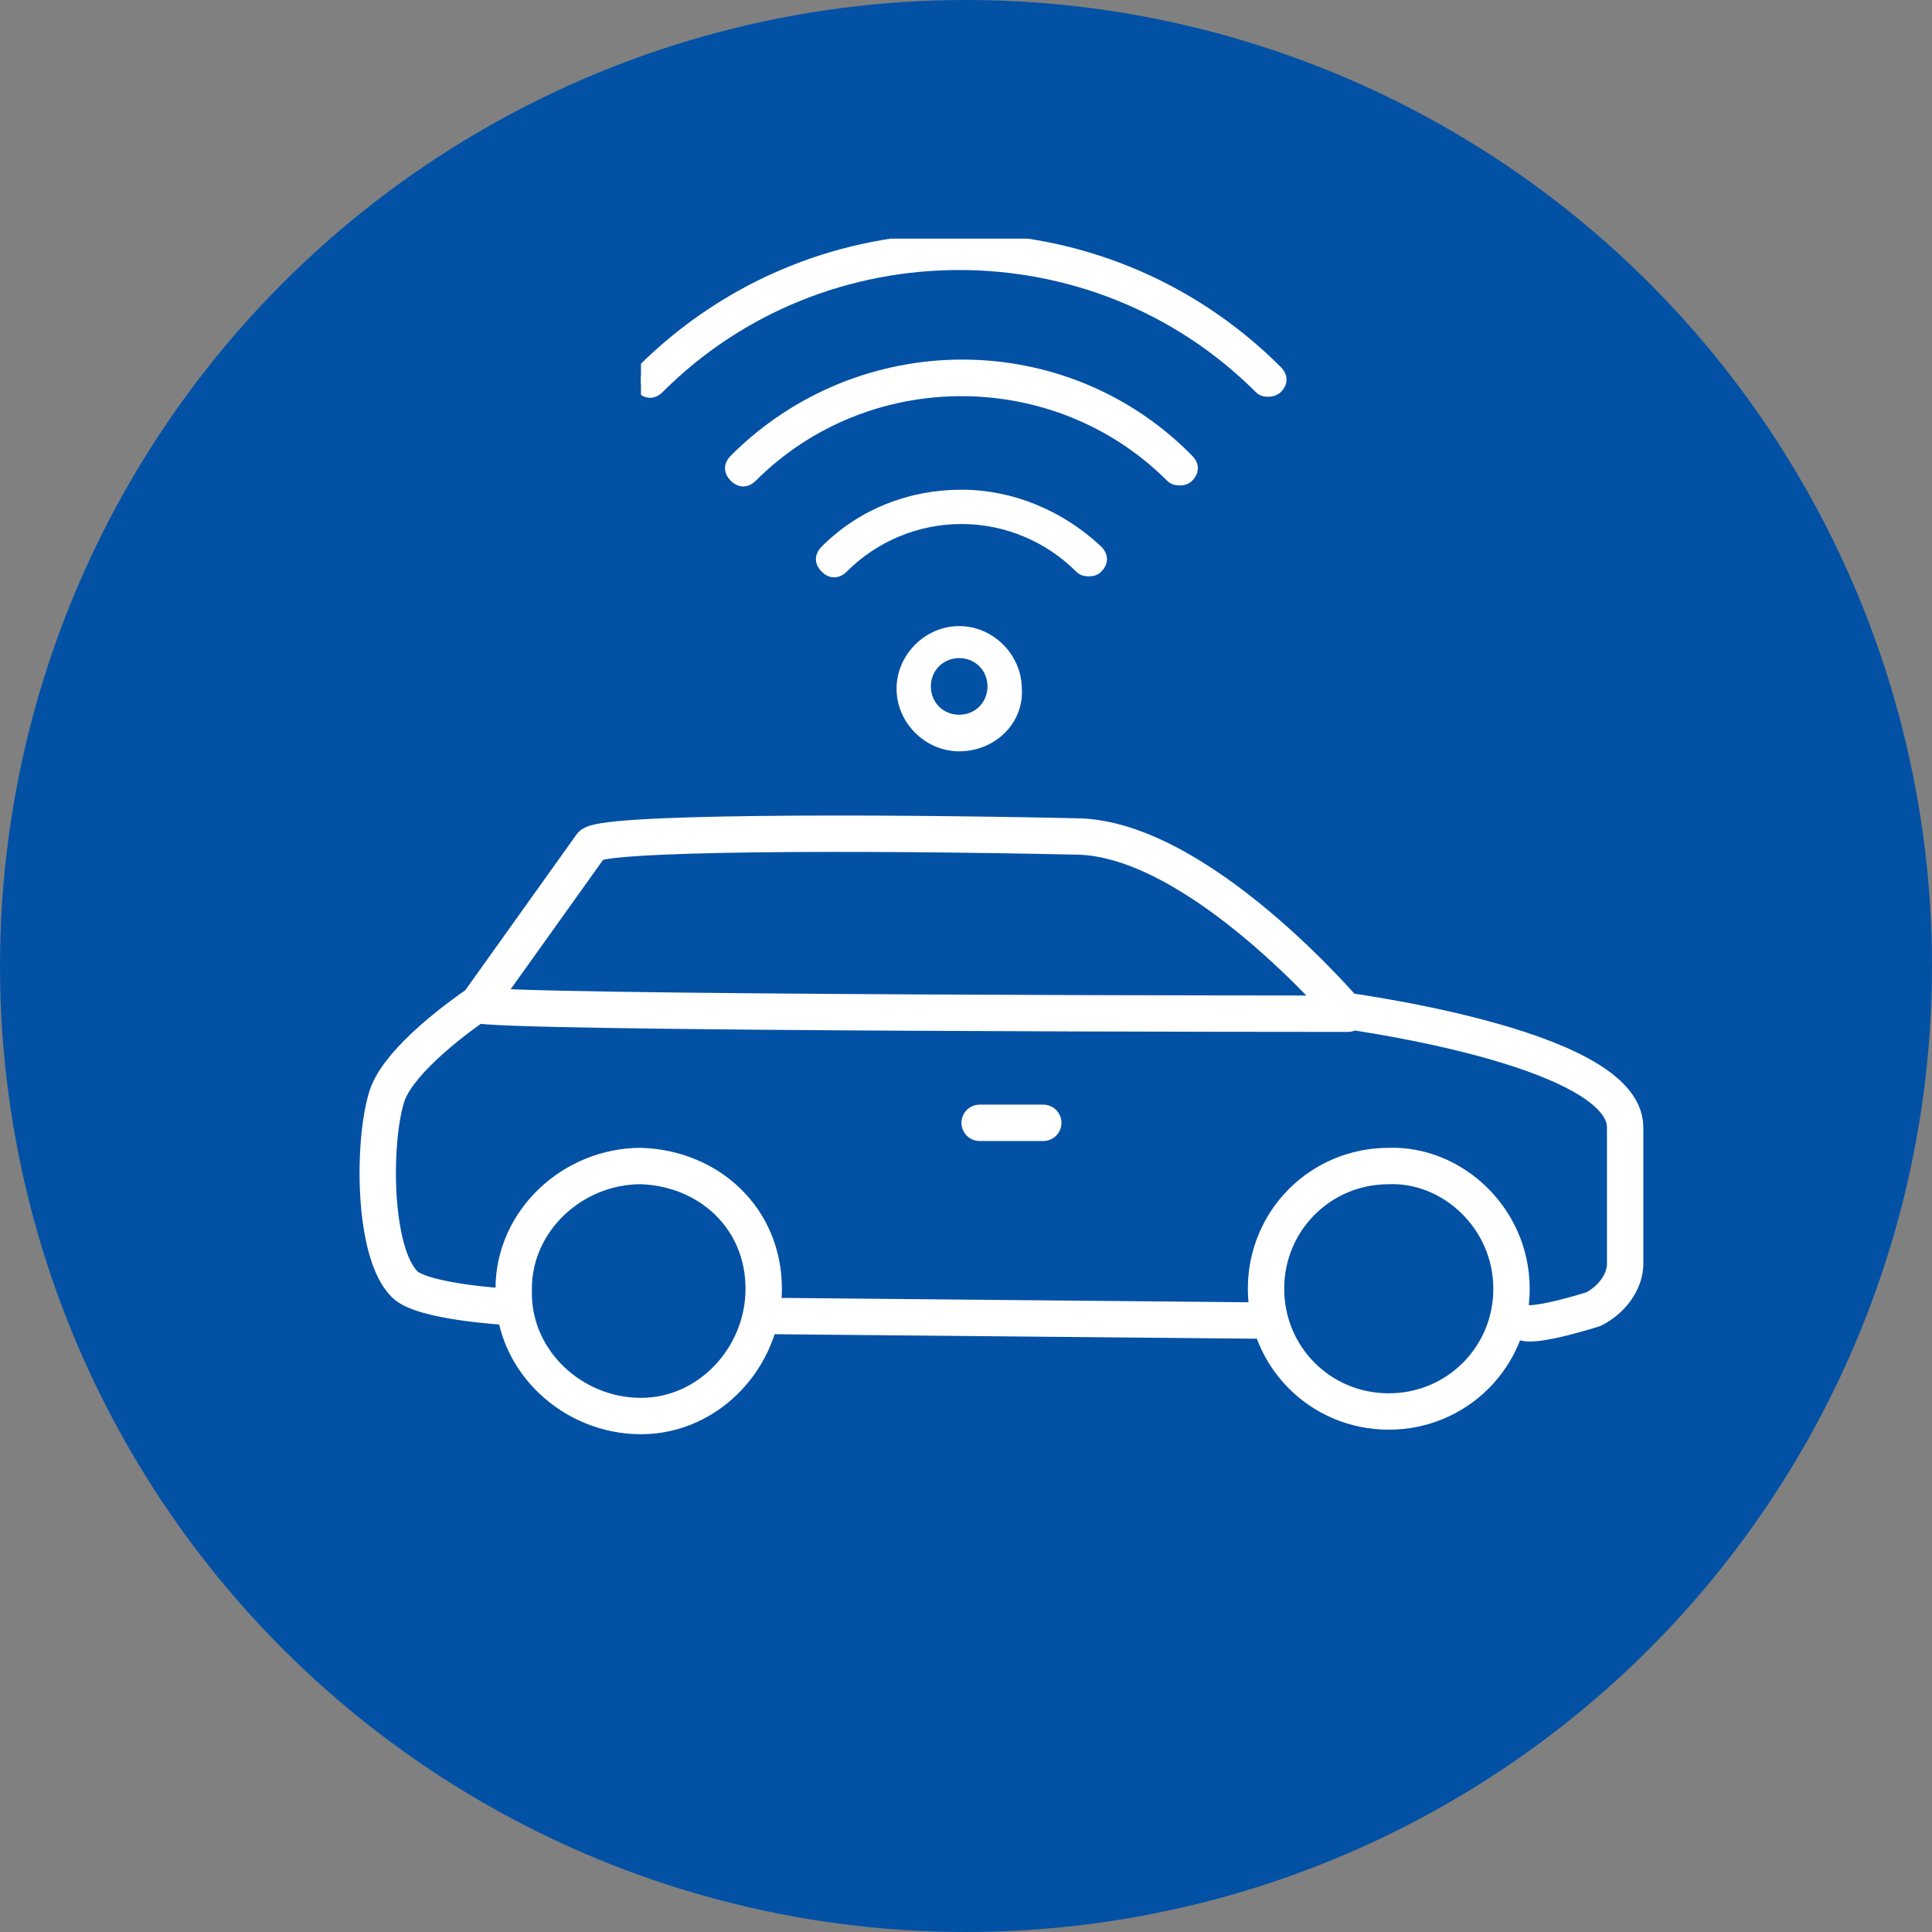 <?xml version="1.0" encoding="utf-8"?>
<!-- Generator: Adobe Illustrator 19.1.0, SVG Export Plug-In . SVG Version: 6.00 Build 0)  -->
<svg version="1.1" id="Layer_1" xmlns="http://www.w3.org/2000/svg" xmlns:xlink="http://www.w3.org/1999/xlink" x="0px" y="0px"
	 viewBox="0 0 85 85" style="enable-background:new 0 0 85 85;" xml:space="preserve">
<rect x="0" y="0" width="85" height="85" fill="#808080" stroke="none"/>
<circle style="fill:#0351A5;" cx="42.5" cy="42.5" r="42.5"/>
<path style="fill:none;stroke:#FFFFFF;stroke-width:1.6;stroke-linecap:round;stroke-linejoin:round;" d="M55.5,58.1l-21.4-0.2
	 M58.7,44.4c0,0,12.8,1.6,12.8,5.2v6c0,0.8-0.6,1.6-1.4,2c-2.6,0.8-3,0.6-3,0.6 M33.6,56.7c0,3-2.4,5.6-5.4,5.6s-5.6-2.4-5.6-5.4
	v-0.2c0-3,2.6-5.4,5.6-5.4C31.2,51.4,33.6,53.6,33.6,56.7z M66.5,56.7c0,3-2.4,5.4-5.4,5.4s-5.4-2.4-5.4-5.4l0,0
	c0-3,2.4-5.4,5.4-5.4C63.9,51.2,66.5,53.6,66.5,56.7z M26,37.2c0.2-0.6,12.2-0.6,21.3-0.4c5.4,0,12,7.8,12,7.8s-38.1,0-38.3-0.4
	L26,37.2z M43.1,49.4h2.8 M22.4,57.5c0,0-3.8-0.2-4.6-1c-1.4-1.4-1.4-6.2-0.8-8.2c0.4-1.4,2.6-3.2,4.4-4.4"/>
<g>
	<path style="fill:#FFFFFF;stroke:#FFFFFF;stroke-width:0.709;stroke-miterlimit:10;" d="M42.2,32.7c-1.3,0-2.4-1.1-2.4-2.4
		c0-1.3,1.1-2.4,2.4-2.4c1.3,0,2.4,1.1,2.4,2.4C44.7,31.6,43.6,32.7,42.2,32.7L42.2,32.7z M42.2,28.6c-0.9,0-1.6,0.7-1.6,1.6
		c0,0.9,0.7,1.6,1.6,1.6c0.9,0,1.6-0.7,1.6-1.6C43.8,29.3,43.1,28.6,42.2,28.6L42.2,28.6z M42.2,28.6"/>
	<path style="fill:#FFFFFF;stroke:#FFFFFF;stroke-width:0.709;stroke-miterlimit:10;" d="M47.9,25c-0.1,0-0.2,0-0.3-0.1
		c-1.4-1.4-3.3-2.2-5.3-2.2c-2,0-3.9,0.8-5.3,2.2c-0.2,0.2-0.4,0.2-0.6,0c-0.2-0.2-0.2-0.4,0-0.6c1.6-1.6,3.7-2.4,5.9-2.4
		c2.2,0,4.3,0.9,5.9,2.4c0.2,0.2,0.2,0.4,0,0.6C48.1,25,48,25,47.9,25L47.9,25z M47.9,25"/>
	<g>
		<defs>
			<rect id="SVGID_1_" x="28.2" y="10.5" width="28.6" height="23.2"/>
		</defs>
		<clipPath id="SVGID_2_">
			<use xlink:href="#SVGID_1_"  style="overflow:visible;"/>
		</clipPath>
		<path style="clip-path:url(#SVGID_2_);fill:#FFFFFF;stroke:#FFFFFF;stroke-width:0.709;stroke-miterlimit:10;" d="M51.9,21
			c-0.1,0-0.2,0-0.3-0.1c-5.1-5.1-13.5-5.1-18.6,0c-0.2,0.2-0.4,0.2-0.6,0c-0.2-0.2-0.2-0.4,0-0.6c5.5-5.5,14.4-5.5,19.8,0
			c0.2,0.2,0.2,0.4,0,0.6C52.1,21,52,21,51.9,21L51.9,21z M51.9,21"/>
		<path style="clip-path:url(#SVGID_2_);fill:#FFFFFF;stroke:#FFFFFF;stroke-width:0.709;stroke-miterlimit:10;" d="M55.8,17.1
			c-0.1,0-0.2,0-0.3-0.1c-7.3-7.3-19.3-7.3-26.6,0c-0.2,0.2-0.4,0.2-0.6,0c-0.2-0.2-0.2-0.4,0-0.6c7.7-7.7,20.1-7.7,27.8,0
			c0.2,0.2,0.2,0.4,0,0.6C56.1,17,56,17.1,55.8,17.1L55.8,17.1z M55.8,17.1"/>
	</g>
</g>
</svg>
